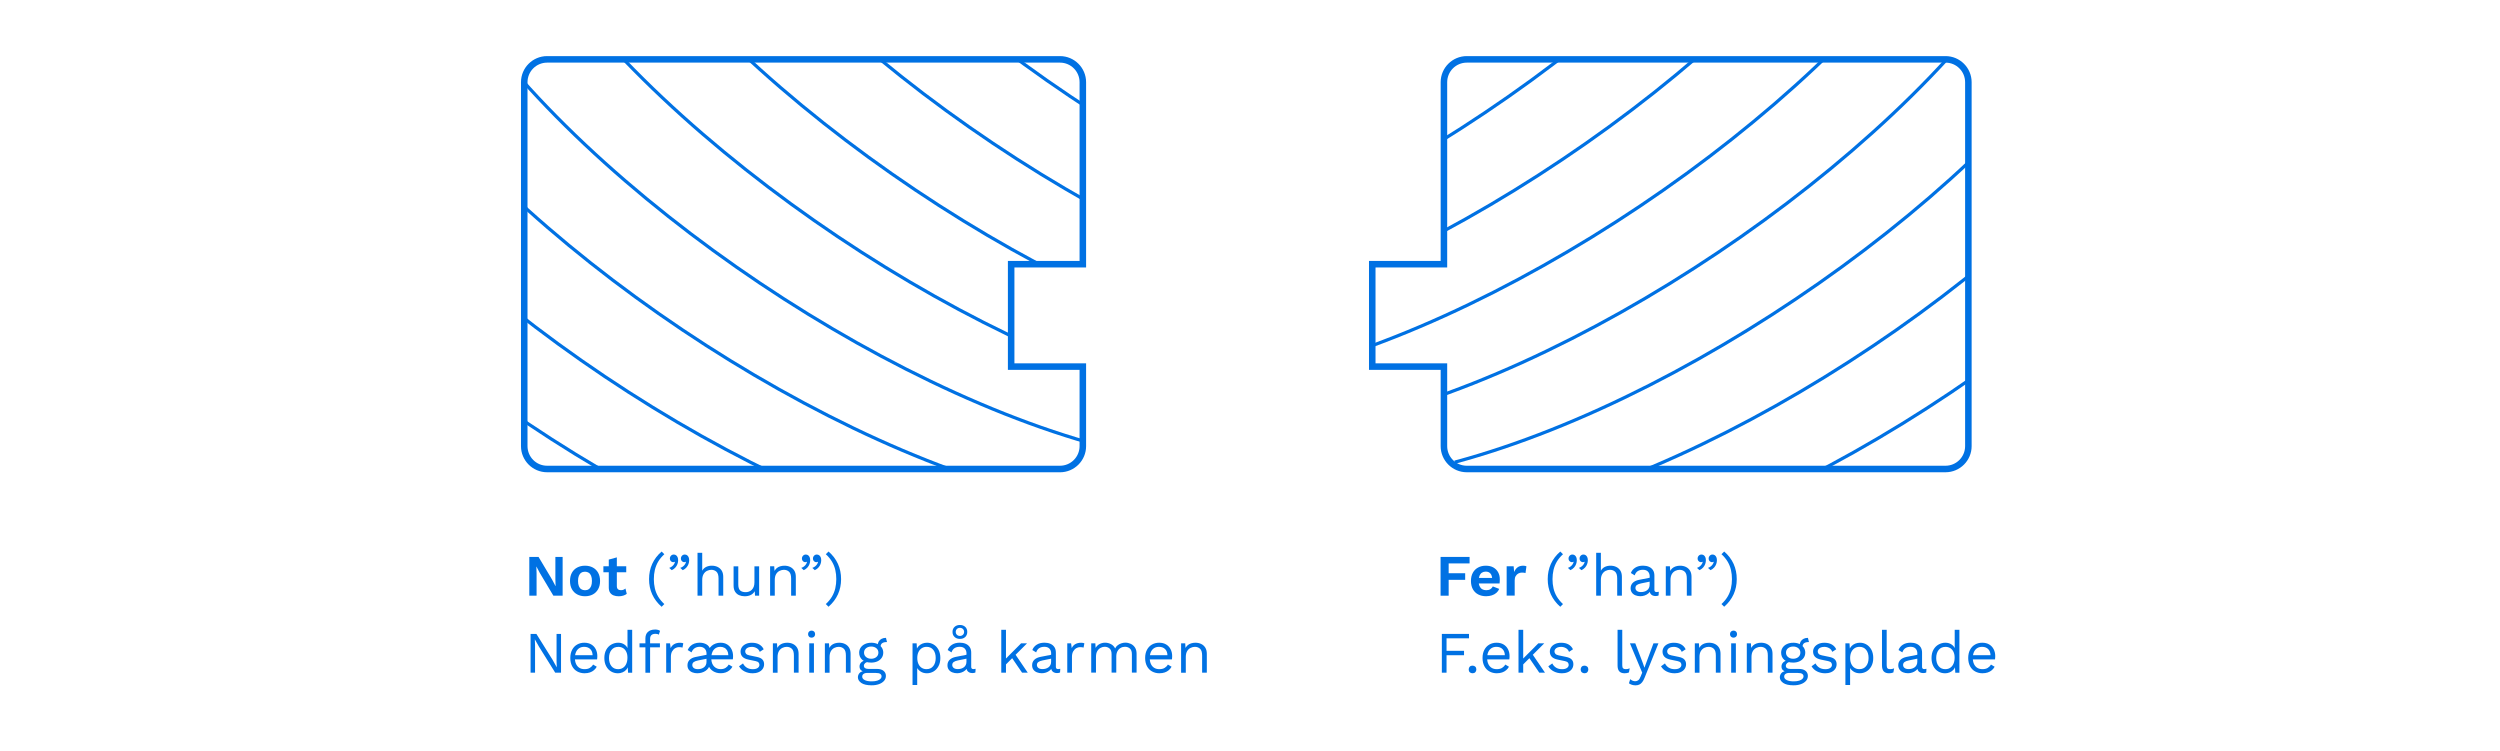 <?xml version="1.0" encoding="utf-8"?>
<svg xmlns="http://www.w3.org/2000/svg" xmlns:xlink="http://www.w3.org/1999/xlink" id="Layer_1" viewBox="0 0 766 230">
  <defs>
    <style>.cls-1,.cls-2{fill:none;}.cls-3{clip-path:url(#clippath);}.cls-4{fill:#0071e3;}.cls-5{clip-path:url(#clippath-1);}.cls-2{stroke:#0071e3;stroke-miterlimit:10;}</style>
    <clipPath id="clippath">
      <path class="cls-1" d="m331.78,112.33h-21.96s0-31.38,0-31.38h21.96V25.19c0-3.87-3.13-7-7-7h-157.15c-3.87,0-7,3.13-7,7v111.51c0,3.87,3.13,7,7,7h157.15c3.87,0,7-3.13,7-7v-24.38Z"/>
    </clipPath>
    <clipPath id="clippath-1">
      <path class="cls-1" d="m449.42,18.19h146.69c3.87,0,7,3.13,7,7v111.51c0,3.87-3.13,7-7,7h-146.69c-3.87,0-7-3.13-7-7v-24.38h-21.96s0-31.38,0-31.38h21.96V25.19c0-3.87,3.13-7,7-7Z"/>
    </clipPath>
  </defs>
  <path class="cls-4" d="m596.11,144.7h-146.69c-4.41,0-8-3.59-8-8v-23.38h-21.96v-33.38h21.96V25.19c0-4.41,3.59-8,8-8h146.69c4.41,0,8,3.59,8,8v111.51c0,4.41-3.59,8-8,8Zm-174.65-33.38h21.96v25.38c0,3.31,2.69,6,6,6h146.69c3.31,0,6-2.69,6-6V25.19c0-3.31-2.69-6-6-6h-146.69c-3.31,0-6,2.69-6,6v56.76h-21.96v29.38Z"/>
  <path class="cls-4" d="m324.78,144.7h-157.15c-4.41,0-8-3.59-8-8V25.19c0-4.41,3.59-8,8-8h157.15c4.41,0,8,3.59,8,8v56.76h-21.96v29.38h21.96v25.38c0,4.41-3.59,8-8,8ZM167.63,19.19c-3.31,0-6,2.69-6,6v111.51c0,3.31,2.69,6,6,6h157.15c3.31,0,6-2.69,6-6v-23.38h-21.96v-33.38h21.96V25.19c0-3.31-2.69-6-6-6h-157.15Z"/>
  <g class="cls-3">
    <path class="cls-2" d="m61.27,29.49c32.77,60.88,128.21,129.53,204.57,150.02"/>
    <path class="cls-2" d="m85.04,15.19c32.77,60.88,128.21,129.53,204.57,150.02"/>
    <path class="cls-2" d="m108.82.89c32.77,60.88,128.21,129.53,204.57,150.02"/>
    <path class="cls-2" d="m132.59-13.41c32.77,60.88,128.21,129.53,204.57,150.02"/>
    <path class="cls-2" d="m156.36-27.71c32.77,60.88,128.21,129.53,204.57,150.02"/>
    <path class="cls-2" d="m180.14-42.01c32.77,60.88,128.21,129.53,204.57,150.02"/>
    <path class="cls-2" d="m203.91-56.31C236.68,4.57,332.12,73.22,408.48,93.71"/>
    <path class="cls-2" d="m227.69-70.61c32.77,60.88,128.21,129.53,204.57,150.02"/>
    <path class="cls-2" d="m251.46-84.9c32.77,60.88,128.21,129.53,204.57,150.02"/>
  </g>
  <g class="cls-5">
    <path class="cls-2" d="m721.62,34.49c-32.77,60.88-128.21,129.53-204.57,150.02"/>
    <path class="cls-2" d="m697.84,20.19c-32.77,60.88-128.21,129.53-204.57,150.02"/>
    <path class="cls-2" d="m674.07,5.89c-32.77,60.88-128.21,129.53-204.57,150.02"/>
    <path class="cls-2" d="m650.3-8.41c-32.77,60.88-128.21,129.53-204.57,150.02"/>
    <path class="cls-2" d="m626.52-22.71c-32.77,60.88-128.21,129.53-204.57,150.02"/>
    <path class="cls-2" d="m602.75-37.01c-32.77,60.88-128.21,129.53-204.57,150.02"/>
    <path class="cls-2" d="m578.97-51.31c-32.77,60.88-128.21,129.53-204.57,150.02"/>
    <path class="cls-2" d="m555.2-65.61c-32.77,60.88-128.21,129.53-204.57,150.02"/>
    <path class="cls-2" d="m531.43-79.9c-32.77,60.88-128.21,129.53-204.57,150.02"/>
  </g>
  <path class="cls-4" d="m172.39,170.63v11.88h-2.84l-4.16-6.98-1.03-1.94h-.02l.07,2.05v6.88h-2.23v-11.88h2.83l4.16,6.97,1.03,1.96h.04l-.07-2.05v-6.88h2.23Z"/>
  <path class="cls-4" d="m179.25,173.33c.91,0,1.71.19,2.4.56.69.37,1.23.91,1.62,1.6.39.7.59,1.54.59,2.52s-.2,1.81-.59,2.51c-.39.7-.93,1.24-1.62,1.61-.69.37-1.49.56-2.4.56s-1.7-.19-2.39-.56-1.24-.91-1.63-1.61c-.39-.7-.58-1.54-.58-2.51s.19-1.82.58-2.52c.39-.7.93-1.23,1.63-1.6.7-.37,1.49-.56,2.39-.56Zm0,1.84c-.46,0-.84.11-1.16.32-.32.21-.56.52-.73.94-.17.42-.25.95-.25,1.58s.08,1.16.25,1.58c.17.42.41.74.73.94.32.21.7.32,1.16.32s.82-.1,1.14-.32c.32-.21.56-.52.73-.94.17-.42.25-.95.25-1.58s-.08-1.16-.25-1.58c-.17-.42-.41-.73-.73-.94-.32-.21-.7-.32-1.14-.32Z"/>
  <path class="cls-4" d="m191.88,173.51v1.84h-7v-1.84h7Zm-2.88-2.75v8.82c0,.43.11.75.33.95.22.2.52.3.91.3.31,0,.58-.04.8-.14.22-.09.42-.21.6-.37l.4,1.64c-.29.23-.65.41-1.08.54-.43.13-.89.2-1.37.2-.6,0-1.13-.09-1.59-.27-.46-.18-.82-.47-1.08-.86-.26-.4-.39-.92-.39-1.58v-8.53l2.47-.68Z"/>
  <path class="cls-4" d="m202.72,168.99l.83.83c-.79.72-1.42,1.48-1.89,2.28-.47.8-.8,1.64-1.01,2.52s-.31,1.83-.31,2.83.1,1.94.31,2.83.54,1.73,1.01,2.52,1.1,1.55,1.89,2.29l-.83.83c-1.27-1.1-2.23-2.37-2.88-3.79-.65-1.42-.97-2.98-.97-4.67s.32-3.25.97-4.68c.65-1.43,1.61-2.69,2.88-3.78Z"/>
  <path class="cls-4" d="m206.43,169.91c.29,0,.53.08.73.23.2.15.35.35.46.61.11.26.16.56.16.91,0,.4-.07.79-.21,1.17-.14.38-.35.74-.64,1.06-.29.32-.66.59-1.12.81l-.76-.7c.32-.11.61-.26.85-.45.25-.19.45-.41.6-.65.16-.24.26-.49.31-.74l-.07-.04s-.11.07-.18.09c-.07.02-.18.04-.32.04s-.29-.04-.44-.13c-.15-.08-.28-.21-.39-.37-.11-.16-.16-.38-.16-.64,0-.22.05-.42.16-.6.11-.19.25-.33.42-.44.17-.11.37-.16.58-.16Zm3.38,0c.29,0,.53.08.73.23.2.15.35.35.46.61.11.26.16.56.16.91,0,.4-.07.79-.21,1.17-.14.38-.35.74-.64,1.06-.29.32-.66.59-1.12.81l-.76-.7c.32-.11.61-.26.85-.45.25-.19.45-.41.6-.65.16-.24.26-.49.31-.74l-.07-.04s-.11.07-.18.09-.18.04-.32.04-.29-.04-.44-.13c-.15-.08-.28-.21-.39-.37-.11-.16-.16-.38-.16-.64,0-.22.05-.42.16-.6.11-.19.25-.33.42-.44.17-.11.37-.16.58-.16Z"/>
  <path class="cls-4" d="m213.72,182.51v-13.14h1.44v5.49c.31-.54.73-.93,1.24-1.17s1.08-.36,1.69-.36c.65,0,1.24.12,1.76.37.53.25.95.62,1.27,1.12.32.5.48,1.15.48,1.93v5.76h-1.44v-5.26c0-1-.21-1.69-.64-2.08-.43-.39-.95-.58-1.57-.58-.43,0-.86.1-1.3.31-.43.2-.79.54-1.07,1-.28.46-.42,1.08-.42,1.85v4.77h-1.44Z"/>
  <path class="cls-4" d="m228.12,182.69c-.58,0-1.12-.11-1.63-.32s-.92-.57-1.24-1.05c-.32-.49-.48-1.12-.48-1.9v-5.9h1.44v5.53c0,.91.2,1.54.59,1.88.4.34.95.51,1.67.51.34,0,.67-.06.99-.17.32-.11.61-.29.87-.54.26-.25.46-.56.61-.94.15-.38.22-.84.22-1.37v-4.9h1.44v9h-1.26l-.09-1.37c-.31.54-.74.93-1.27,1.18-.53.25-1.16.37-1.88.37Z"/>
  <path class="cls-4" d="m235.96,182.51v-9h1.26l.13,2.02-.23-.2c.19-.48.45-.87.77-1.16s.7-.51,1.12-.64c.43-.13.87-.2,1.32-.2.65,0,1.24.12,1.76.37.53.25.95.62,1.27,1.12.32.5.48,1.15.48,1.93v5.76h-1.44v-5.26c0-1-.21-1.69-.64-2.08-.43-.39-.95-.58-1.58-.58-.43,0-.86.1-1.3.31s-.79.53-1.07.99-.42,1.07-.42,1.84v4.79h-1.44Z"/>
  <path class="cls-4" d="m246.89,169.91c.29,0,.53.08.73.23.2.15.35.35.46.61.11.26.16.56.16.91,0,.4-.07.79-.21,1.17-.14.38-.35.74-.64,1.06-.29.32-.66.59-1.12.81l-.76-.7c.32-.11.61-.26.85-.45.25-.19.45-.41.6-.65.16-.24.26-.49.31-.74l-.07-.04s-.11.07-.18.09c-.07.02-.18.04-.32.04s-.29-.04-.44-.13c-.15-.08-.28-.21-.39-.37s-.16-.38-.16-.64c0-.22.05-.42.16-.6s.25-.33.42-.44.37-.16.59-.16Zm3.38,0c.29,0,.53.08.73.23.2.15.35.35.46.61.11.26.16.56.16.91,0,.4-.07.79-.21,1.17-.14.38-.35.74-.64,1.06-.29.32-.66.59-1.12.81l-.76-.7c.32-.11.61-.26.85-.45s.45-.41.6-.65c.16-.24.26-.49.31-.74l-.07-.04s-.11.07-.18.09c-.07.02-.18.04-.32.04s-.29-.04-.44-.13c-.15-.08-.28-.21-.39-.37s-.16-.38-.16-.64c0-.22.05-.42.16-.6s.25-.33.42-.44c.17-.11.37-.16.58-.16Z"/>
  <path class="cls-4" d="m253.86,185.91l-.83-.83c.79-.73,1.42-1.49,1.89-2.29s.8-1.63,1.01-2.52c.2-.89.31-1.83.31-2.83s-.1-1.95-.31-2.83c-.2-.88-.54-1.72-1.01-2.52-.47-.8-1.1-1.56-1.89-2.28l.83-.83c1.27,1.09,2.23,2.35,2.88,3.78s.97,2.99.97,4.68-.32,3.25-.97,4.67c-.65,1.42-1.61,2.69-2.88,3.79Z"/>
  <path class="cls-4" d="m171.9,194.23v11.88h-1.78l-4.97-7.96-1.26-2.23h-.02l.07,1.8v8.39h-1.37v-11.88h1.78l4.95,7.92,1.28,2.29h.02l-.07-1.82v-8.39h1.37Z"/>
  <path class="cls-4" d="m179.14,206.29c-.85,0-1.61-.19-2.28-.56-.67-.37-1.19-.91-1.56-1.61-.37-.7-.56-1.54-.56-2.51s.19-1.81.56-2.51c.37-.7.88-1.24,1.53-1.61.65-.37,1.39-.56,2.21-.56s1.56.18,2.15.54c.59.36,1.05.85,1.36,1.47.31.62.47,1.31.47,2.08,0,.2,0,.39-.02.56-.01.17-.03.32-.05.45h-7.27v-1.28h6.64l-.74.14c0-.86-.24-1.53-.71-2-.47-.47-1.1-.7-1.86-.7-.59,0-1.1.13-1.52.4s-.76.66-.99,1.17c-.23.51-.35,1.12-.35,1.85s.12,1.32.36,1.84c.24.52.58.91,1.02,1.18s.96.4,1.58.4c.66,0,1.2-.13,1.61-.38.41-.25.75-.59,1-1.03l1.13.67c-.23.41-.52.76-.87,1.06-.35.3-.77.53-1.24.69s-1.01.24-1.59.24Z"/>
  <path class="cls-4" d="m189.27,206.29c-.74,0-1.43-.19-2.05-.56s-1.12-.91-1.49-1.61c-.37-.7-.56-1.54-.56-2.51s.2-1.84.59-2.54c.4-.7.92-1.23,1.57-1.59s1.34-.55,2.09-.55,1.39.19,1.93.58c.55.38.91.89,1.09,1.53l-.18.13v-6.19h1.44v13.14h-1.26l-.13-2.18.2-.11c-.08.53-.29.98-.6,1.34-.32.37-.71.65-1.17.84s-.95.29-1.47.29Zm.14-1.26c.58,0,1.08-.14,1.5-.43.43-.29.76-.7.99-1.23.23-.53.35-1.16.35-1.88s-.12-1.27-.35-1.76c-.23-.49-.56-.87-.97-1.13-.41-.26-.9-.4-1.45-.4-.91,0-1.62.31-2.12.94-.5.62-.76,1.45-.76,2.48s.25,1.86.74,2.48c.49.62,1.18.94,2.07.94Z"/>
  <path class="cls-4" d="m202.2,197.11v1.24h-6.25v-1.24h6.25Zm-1.49-4.23c.31,0,.61.04.88.11.28.07.49.17.65.31l-.38,1.17c-.14-.1-.3-.17-.47-.21s-.35-.06-.56-.06c-.52,0-.92.12-1.21.37-.29.25-.43.64-.43,1.18v10.37h-1.44v-10.51c0-.4.06-.76.18-1.1.12-.34.3-.62.55-.86.25-.24.55-.43.93-.56.37-.13.8-.2,1.3-.2Z"/>
  <path class="cls-4" d="m204.12,206.11v-9h1.17l.2,1.48c.25-.55.62-.97,1.11-1.24.49-.28,1.08-.41,1.77-.41.16,0,.33.01.51.04.19.02.34.07.48.14l-.25,1.31c-.13-.05-.28-.08-.43-.11-.16-.02-.38-.04-.67-.04-.37,0-.75.11-1.12.32-.38.22-.69.54-.95.98-.25.44-.38.99-.38,1.67v4.86h-1.44Z"/>
  <path class="cls-4" d="m213.68,206.29c-.55,0-1.06-.09-1.52-.27-.46-.18-.83-.45-1.11-.82-.28-.37-.41-.82-.41-1.36,0-.67.22-1.22.66-1.66.44-.43,1.05-.73,1.83-.88l3.35-.67v-.34c0-.67-.2-1.19-.58-1.56-.39-.37-.89-.55-1.5-.55-.56,0-1.07.13-1.5.4-.44.27-.78.71-1.02,1.31l-1.17-.72c.19-.46.46-.85.8-1.19.34-.34.76-.6,1.24-.78s1.02-.28,1.61-.28c.79,0,1.48.17,2.07.5s.99.86,1.21,1.59l-.43-.05c.23-.43.52-.8.87-1.1.35-.3.76-.53,1.22-.69.46-.16.94-.24,1.46-.24.8,0,1.49.18,2.06.54.57.36,1.01.85,1.32,1.47s.47,1.31.47,2.08c0,.2,0,.39-.02.56-.01.17-.03.32-.05.45h-6.59c.06.95.35,1.69.88,2.21.53.53,1.19.79,1.98.79.6,0,1.1-.13,1.5-.38.4-.25.73-.59.98-1.03l1.13.67c-.23.41-.52.76-.87,1.06-.35.3-.76.53-1.21.69-.46.16-.95.24-1.49.24-.9,0-1.69-.21-2.37-.64-.68-.43-1.17-1.05-1.48-1.88l.45-.13c-.05.41-.19.77-.42,1.1-.23.32-.53.6-.88.84-.35.23-.74.41-1.16.53s-.85.18-1.28.18Zm.13-1.26c.35,0,.68-.04,1-.13.32-.09.6-.23.85-.41s.45-.42.59-.7c.14-.28.22-.61.22-1v-.94l-2.61.52c-.59.12-1.03.29-1.31.5-.29.22-.43.52-.43.9s.15.67.44.91c.29.23.71.35,1.25.35Zm4.18-4.28h5.17c-.01-.55-.13-1.02-.34-1.4-.22-.38-.5-.67-.86-.86-.36-.2-.77-.3-1.24-.3-.73,0-1.33.22-1.81.67s-.78,1.07-.91,1.89Z"/>
  <path class="cls-4" d="m230.56,206.29c-.88,0-1.68-.19-2.42-.56-.74-.37-1.31-.9-1.7-1.58l1.22-.88c.26.55.65.98,1.16,1.3s1.12.47,1.84.47c.64,0,1.13-.12,1.49-.37.36-.25.54-.57.54-.96,0-.25-.08-.48-.24-.69s-.47-.36-.93-.46l-2.16-.45c-.88-.18-1.5-.48-1.88-.9-.38-.42-.57-.94-.57-1.57,0-.49.14-.94.42-1.35.28-.41.68-.73,1.21-.98.52-.25,1.14-.37,1.84-.37.89,0,1.64.17,2.25.52.61.35,1.07.84,1.37,1.48l-1.21.79c-.2-.53-.53-.91-.99-1.16s-.93-.37-1.42-.37c-.43,0-.8.06-1.11.18-.31.12-.54.29-.7.5-.16.21-.24.45-.24.71s.09.51.27.73c.18.22.52.38,1.01.48l2.25.47c.84.17,1.43.44,1.76.83.34.38.5.85.5,1.4s-.15,1.06-.45,1.48c-.3.43-.72.75-1.26.98-.54.23-1.16.34-1.87.34Z"/>
  <path class="cls-4" d="m236.81,206.11v-9h1.26l.13,2.02-.23-.2c.19-.48.45-.87.77-1.16s.7-.51,1.12-.64c.43-.13.87-.2,1.32-.2.65,0,1.24.12,1.76.37.53.25.95.62,1.27,1.12s.48,1.15.48,1.93v5.76h-1.44v-5.26c0-1-.21-1.69-.64-2.08-.43-.39-.95-.58-1.57-.58-.43,0-.86.1-1.3.31s-.79.53-1.07.99c-.28.46-.42,1.07-.42,1.84v4.79h-1.44Z"/>
  <path class="cls-4" d="m248.67,195.38c-.32,0-.59-.1-.78-.3s-.3-.46-.3-.78.1-.58.3-.78c.2-.2.46-.3.78-.3s.58.1.78.3c.2.2.3.46.3.78s-.1.58-.3.78c-.2.2-.46.3-.78.3Zm.72,1.73v9h-1.44v-9h1.44Z"/>
  <path class="cls-4" d="m252.74,206.11v-9h1.26l.13,2.02-.23-.2c.19-.48.45-.87.77-1.16.32-.29.7-.51,1.12-.64.43-.13.87-.2,1.32-.2.65,0,1.24.12,1.76.37.53.25.95.62,1.27,1.12.32.5.48,1.15.48,1.93v5.76h-1.44v-5.26c0-1-.21-1.69-.64-2.08-.43-.39-.95-.58-1.57-.58-.43,0-.86.1-1.3.31-.43.2-.79.53-1.07.99-.28.46-.42,1.07-.42,1.84v4.79h-1.44Z"/>
  <path class="cls-4" d="m268.72,204.96c.85,0,1.52.19,2,.58s.72.91.72,1.56c0,.59-.2,1.1-.58,1.53-.39.43-.91.77-1.57,1s-1.39.35-2.2.35c-1.42,0-2.48-.24-3.18-.72-.7-.48-1.05-1.06-1.05-1.73,0-.48.16-.91.48-1.29.32-.38.85-.59,1.61-.64l-.13.27c-.41-.11-.75-.29-1.04-.55-.28-.26-.42-.63-.42-1.12s.18-.91.55-1.27c.37-.35.91-.57,1.63-.66l.95.49h-.18c-.59.06-1.01.21-1.25.44-.25.23-.37.49-.37.77,0,.34.12.58.37.75.25.16.59.24,1.03.24h2.63Zm-1.78-8.03c.72,0,1.36.13,1.92.39.56.26.99.62,1.3,1.07.31.46.47.98.47,1.58s-.16,1.11-.47,1.58c-.31.46-.75.82-1.3,1.08-.56.26-1.2.39-1.92.39-1.19,0-2.1-.28-2.74-.85-.64-.57-.95-1.3-.95-2.19,0-.6.16-1.13.48-1.58.32-.46.75-.81,1.3-1.07.55-.26,1.19-.39,1.91-.39Zm.13,11.84c.7,0,1.27-.07,1.72-.22.45-.14.78-.33,1-.56.22-.23.32-.47.32-.74,0-.32-.13-.58-.39-.77s-.72-.29-1.4-.29h-2.77c-.38,0-.71.1-.97.3-.26.2-.4.47-.4.82,0,.44.25.8.76,1.06.51.26,1.22.4,2.12.4Zm-.13-10.67c-.62,0-1.15.17-1.57.51-.42.34-.63.79-.63,1.36s.21,1,.63,1.35c.42.35.94.52,1.57.52s1.15-.17,1.57-.52c.42-.35.63-.8.63-1.35s-.21-1.02-.63-1.36c-.42-.34-.94-.51-1.57-.51Zm4.52-2.65l.32,1.28h-.13c-.59,0-1.04.12-1.36.35-.32.23-.48.61-.48,1.12l-.88-.45c0-.47.11-.88.32-1.22.22-.35.51-.61.88-.8.37-.19.78-.28,1.22-.28h.09Z"/>
  <path class="cls-4" d="m279.6,209.89v-12.78h1.26l.13,2.2-.2-.25c.16-.42.39-.79.7-1.11.31-.32.69-.57,1.13-.75.44-.18.92-.27,1.44-.27.73,0,1.41.19,2.02.56.62.37,1.11.91,1.48,1.6.37.7.56,1.54.56,2.52s-.19,1.81-.57,2.51c-.38.7-.88,1.24-1.5,1.61-.62.37-1.31.56-2.05.56s-1.4-.18-1.95-.55c-.56-.37-.96-.83-1.2-1.4l.18-.27v5.81h-1.44Zm4.27-4.86c.89,0,1.58-.31,2.08-.94.5-.62.75-1.45.75-2.48s-.24-1.86-.73-2.48-1.17-.94-2.04-.94c-.58,0-1.08.14-1.51.42-.43.28-.77.68-1.01,1.19-.24.51-.36,1.11-.36,1.81s.12,1.28.35,1.8c.23.52.56.92.99,1.2.43.28.92.42,1.48.42Z"/>
  <path class="cls-4" d="m296.14,200.29c0-.67-.18-1.19-.54-1.56-.36-.37-.87-.55-1.53-.55-.62,0-1.15.13-1.58.4-.43.27-.75.71-.95,1.31l-1.17-.72c.24-.67.68-1.21,1.33-1.63s1.45-.62,2.41-.62c.65,0,1.24.11,1.76.33.53.22.94.56,1.25,1.01.31.45.46,1.03.46,1.74v4.36c0,.43.23.65.68.65.23,0,.45-.03.67-.09l-.07,1.13c-.24.12-.55.18-.94.18-.35,0-.66-.07-.94-.2-.28-.13-.49-.33-.65-.6-.16-.27-.23-.61-.23-1.02v-.18l.36.05c-.14.47-.39.85-.74,1.14-.35.29-.74.51-1.17.65-.43.14-.86.21-1.28.21-.53,0-1.02-.09-1.48-.27-.46-.18-.82-.45-1.09-.82-.27-.37-.4-.82-.4-1.36,0-.67.22-1.23.67-1.67.45-.44,1.08-.73,1.88-.89l3.56-.7v1.19l-2.9.59c-.59.12-1.03.29-1.31.5-.29.22-.43.52-.43.9s.15.67.44.91c.29.23.71.35,1.25.35.35,0,.68-.04,1-.13.32-.09.6-.23.85-.41s.45-.42.59-.7c.14-.28.22-.61.22-1v-2.48Zm-2.02-8.8c.67,0,1.21.2,1.63.59.41.39.62.9.62,1.54s-.21,1.15-.62,1.55-.96.59-1.63.59-1.22-.2-1.64-.59-.63-.91-.63-1.55.21-1.15.63-1.54c.42-.39.97-.59,1.64-.59Zm0,.88c-.37,0-.68.12-.92.35-.24.23-.36.53-.36.89s.12.66.36.89c.24.23.55.35.92.35s.68-.12.92-.35c.24-.23.36-.53.36-.89s-.12-.66-.36-.89c-.24-.23-.55-.35-.92-.35Z"/>
  <path class="cls-4" d="m308.23,192.97v13.14h-1.44v-13.14h1.44Zm6.46,4.14l-3.89,3.89-.34.34-2.95,2.95v-1.8l5.36-5.38h1.82Zm-3.76,3.15l3.98,5.85h-1.75l-3.44-5.04,1.21-.81Z"/>
  <path class="cls-4" d="m322.08,200.29c0-.67-.18-1.19-.54-1.56-.36-.37-.87-.55-1.53-.55-.62,0-1.15.13-1.58.4-.43.27-.75.71-.95,1.31l-1.17-.72c.24-.67.68-1.21,1.33-1.63s1.45-.62,2.41-.62c.65,0,1.24.11,1.76.33.53.22.94.56,1.25,1.01.31.45.46,1.03.46,1.74v4.36c0,.43.23.65.68.65.23,0,.45-.03.67-.09l-.07,1.13c-.24.12-.55.18-.94.18-.35,0-.66-.07-.94-.2-.28-.13-.49-.33-.65-.6-.16-.27-.23-.61-.23-1.02v-.18l.36.05c-.14.47-.39.85-.74,1.14-.35.29-.74.51-1.17.65-.43.14-.86.21-1.28.21-.53,0-1.02-.09-1.48-.27-.46-.18-.82-.45-1.09-.82-.27-.37-.4-.82-.4-1.36,0-.67.22-1.23.67-1.67.45-.44,1.08-.73,1.88-.89l3.56-.7v1.19l-2.9.59c-.59.12-1.03.29-1.31.5-.29.22-.43.52-.43.9s.15.67.44.91c.29.23.71.35,1.25.35.35,0,.68-.04,1-.13.32-.09.6-.23.85-.41s.45-.42.59-.7c.14-.28.22-.61.22-1v-2.48Z"/>
  <path class="cls-4" d="m327.01,206.11v-9h1.17l.2,1.48c.25-.55.62-.97,1.11-1.24.49-.28,1.08-.41,1.77-.41.16,0,.33.01.51.04.19.02.34.07.48.14l-.25,1.31c-.13-.05-.28-.08-.43-.11-.16-.02-.38-.04-.67-.04-.37,0-.75.11-1.12.32-.38.22-.69.54-.95.98-.25.44-.38.99-.38,1.67v4.86h-1.44Z"/>
  <path class="cls-4" d="m334.35,206.11v-9h1.26l.09,1.4c.32-.55.75-.95,1.27-1.21.52-.25,1.06-.38,1.61-.38.64,0,1.24.14,1.8.43.56.29,1,.73,1.3,1.33.19-.41.46-.74.81-1,.35-.26.73-.45,1.14-.58.41-.13.81-.19,1.18-.19.58,0,1.12.12,1.65.36.52.24.95.61,1.29,1.12s.5,1.15.5,1.94v5.76h-1.44v-5.62c0-.82-.2-1.4-.61-1.76-.41-.36-.91-.54-1.51-.54-.47,0-.91.11-1.31.34-.41.23-.74.56-.98,1.01-.25.44-.37.99-.37,1.64v4.93h-1.44v-5.62c0-.82-.2-1.4-.61-1.76-.41-.36-.91-.54-1.51-.54-.4,0-.8.1-1.21.31s-.76.54-1.04,1c-.28.46-.41,1.06-.41,1.8v4.81h-1.44Z"/>
  <path class="cls-4" d="m355.27,206.29c-.85,0-1.61-.19-2.28-.56-.67-.37-1.19-.91-1.56-1.61-.37-.7-.56-1.54-.56-2.51s.19-1.81.56-2.51c.37-.7.88-1.24,1.53-1.61.65-.37,1.39-.56,2.21-.56s1.56.18,2.15.54c.59.36,1.05.85,1.36,1.47s.47,1.31.47,2.08c0,.2,0,.39-.02.56-.01.17-.03.32-.05.45h-7.27v-1.28h6.64l-.74.14c0-.86-.24-1.53-.71-2-.47-.47-1.1-.7-1.86-.7-.59,0-1.1.13-1.52.4-.43.27-.76.66-.99,1.17-.23.51-.35,1.12-.35,1.85s.12,1.32.36,1.84c.24.52.58.91,1.02,1.18.44.27.96.4,1.57.4.66,0,1.2-.13,1.61-.38.41-.25.75-.59,1-1.03l1.13.67c-.23.41-.52.76-.87,1.06-.35.3-.77.53-1.24.69-.47.16-1.01.24-1.59.24Z"/>
  <path class="cls-4" d="m361.89,206.11v-9h1.26l.13,2.02-.23-.2c.19-.48.45-.87.77-1.16.32-.29.7-.51,1.12-.64.43-.13.87-.2,1.32-.2.65,0,1.24.12,1.76.37.53.25.95.62,1.27,1.12.32.5.48,1.15.48,1.93v5.76h-1.44v-5.26c0-1-.21-1.69-.64-2.08-.43-.39-.95-.58-1.57-.58-.43,0-.86.1-1.3.31-.43.2-.79.53-1.07.99s-.42,1.07-.42,1.84v4.79h-1.44Z"/>
  <path class="cls-4" d="m450.28,172.63h-6.41v3.01h5.06v2.02h-5.06v4.86h-2.48v-11.88h8.89v2Z"/>
  <path class="cls-4" d="m455.39,182.69c-.95,0-1.77-.19-2.48-.56s-1.24-.91-1.63-1.6c-.38-.7-.58-1.54-.58-2.52s.19-1.82.58-2.52c.38-.7.92-1.23,1.61-1.6.69-.37,1.48-.56,2.37-.56s1.69.18,2.32.55c.64.37,1.12.86,1.46,1.49.34.63.5,1.35.5,2.15,0,.24,0,.47-.02.68-.01.22-.03.41-.05.58h-7.18v-1.71h6.1l-1.19.43c0-.76-.17-1.34-.51-1.75-.34-.41-.83-.61-1.45-.61-.46,0-.85.11-1.18.32-.33.22-.58.54-.75.96-.17.43-.25.96-.25,1.61s.09,1.16.28,1.57.45.72.79.93c.34.2.75.31,1.23.31.53,0,.95-.1,1.28-.31.32-.2.58-.49.76-.85l1.96.76c-.19.47-.48.87-.87,1.21-.39.34-.85.59-1.39.77-.53.17-1.11.26-1.72.26Z"/>
  <path class="cls-4" d="m461.64,182.51v-9h2.14l.16,1.76c.24-.62.59-1.1,1.05-1.44s1.04-.5,1.74-.5c.2,0,.39.02.56.05.17.04.31.08.41.14l-.29,2.07c-.12-.05-.27-.08-.44-.11-.17-.02-.4-.04-.68-.04-.36,0-.71.09-1.04.26-.34.17-.61.44-.83.79-.22.35-.32.8-.32,1.34v4.66h-2.47Z"/>
  <path class="cls-4" d="m478.07,168.99l.83.83c-.79.72-1.42,1.48-1.89,2.28-.47.8-.8,1.64-1.01,2.52-.2.88-.31,1.83-.31,2.83s.1,1.94.31,2.83c.2.89.54,1.73,1.01,2.52.47.79,1.1,1.55,1.89,2.29l-.83.83c-1.27-1.1-2.23-2.37-2.88-3.79-.65-1.42-.97-2.98-.97-4.67s.32-3.25.97-4.68,1.61-2.69,2.88-3.78Z"/>
  <path class="cls-4" d="m481.78,169.91c.29,0,.53.08.73.23.2.15.35.35.46.61.11.26.16.56.16.91,0,.4-.07.79-.21,1.17-.14.38-.35.74-.64,1.06-.29.32-.66.59-1.12.81l-.76-.7c.32-.11.61-.26.85-.45.25-.19.45-.41.6-.65.16-.24.26-.49.31-.74l-.07-.04s-.11.07-.18.09-.18.04-.32.04-.29-.04-.44-.13c-.15-.08-.28-.21-.39-.37-.11-.16-.16-.38-.16-.64,0-.22.05-.42.16-.6.11-.19.25-.33.42-.44.17-.11.37-.16.59-.16Zm3.38,0c.29,0,.53.08.73.23.2.15.35.35.46.61.11.26.16.56.16.91,0,.4-.07.79-.21,1.17-.14.38-.35.74-.64,1.06-.29.32-.66.59-1.12.81l-.76-.7c.32-.11.61-.26.85-.45.25-.19.45-.41.6-.65.16-.24.26-.49.31-.74l-.07-.04s-.11.07-.18.09-.18.04-.32.04-.29-.04-.44-.13c-.15-.08-.28-.21-.39-.37-.11-.16-.16-.38-.16-.64,0-.22.05-.42.16-.6.11-.19.25-.33.42-.44.17-.11.37-.16.58-.16Z"/>
  <path class="cls-4" d="m489.07,182.51v-13.14h1.44v5.49c.31-.54.73-.93,1.24-1.17.52-.24,1.08-.36,1.69-.36.65,0,1.24.12,1.76.37.53.25.95.62,1.27,1.12.32.5.48,1.15.48,1.93v5.76h-1.44v-5.26c0-1-.21-1.69-.64-2.08-.43-.39-.95-.58-1.57-.58-.43,0-.86.1-1.3.31-.43.2-.79.54-1.07,1-.28.46-.42,1.08-.42,1.85v4.77h-1.44Z"/>
  <path class="cls-4" d="m505.47,176.69c0-.67-.18-1.19-.54-1.56-.36-.37-.87-.55-1.53-.55-.62,0-1.15.13-1.58.4-.43.27-.75.71-.95,1.31l-1.17-.72c.24-.67.68-1.21,1.33-1.63s1.45-.62,2.41-.62c.65,0,1.24.11,1.76.33.53.22.95.56,1.25,1.01.31.45.46,1.03.46,1.74v4.36c0,.43.23.65.68.65.23,0,.45-.03.67-.09l-.07,1.13c-.24.12-.55.18-.94.18-.35,0-.66-.07-.94-.2-.28-.13-.49-.33-.65-.6-.16-.27-.23-.61-.23-1.02v-.18l.36.05c-.14.47-.39.85-.74,1.14s-.74.51-1.17.65c-.43.14-.86.21-1.28.21-.53,0-1.02-.09-1.48-.27-.46-.18-.82-.45-1.09-.82-.27-.37-.41-.82-.41-1.36,0-.67.23-1.23.68-1.67.45-.44,1.08-.73,1.88-.89l3.56-.7v1.19l-2.9.59c-.59.12-1.03.29-1.31.5-.29.22-.43.52-.43.9s.15.67.44.91c.29.23.71.35,1.25.35.35,0,.68-.04,1-.13.32-.09.6-.23.85-.41s.45-.42.59-.7c.14-.28.22-.61.22-1v-2.48Z"/>
  <path class="cls-4" d="m510.4,182.51v-9h1.26l.13,2.02-.23-.2c.19-.48.45-.87.77-1.16s.7-.51,1.12-.64c.43-.13.87-.2,1.32-.2.65,0,1.24.12,1.76.37.53.25.95.62,1.27,1.12s.48,1.15.48,1.93v5.76h-1.44v-5.26c0-1-.21-1.69-.64-2.08-.43-.39-.95-.58-1.57-.58-.43,0-.86.1-1.3.31s-.79.53-1.07.99c-.28.46-.42,1.07-.42,1.84v4.79h-1.44Z"/>
  <path class="cls-4" d="m521.33,169.91c.29,0,.53.08.73.23.2.15.35.35.46.61.11.26.16.56.16.91,0,.4-.07.79-.21,1.17-.14.38-.35.74-.64,1.06-.29.32-.66.59-1.12.81l-.76-.7c.32-.11.61-.26.85-.45.25-.19.45-.41.6-.65.16-.24.26-.49.31-.74l-.07-.04s-.11.07-.18.09c-.07.02-.18.04-.32.04s-.29-.04-.44-.13c-.15-.08-.28-.21-.39-.37-.11-.16-.16-.38-.16-.64,0-.22.05-.42.16-.6.11-.19.25-.33.42-.44.17-.11.37-.16.58-.16Zm3.38,0c.29,0,.53.08.73.23.2.15.35.35.46.61.11.26.16.56.16.91,0,.4-.07.79-.21,1.17-.14.38-.35.74-.64,1.06-.29.32-.66.59-1.12.81l-.76-.7c.32-.11.61-.26.85-.45.25-.19.45-.41.6-.65.16-.24.26-.49.31-.74l-.07-.04s-.11.07-.18.09-.18.04-.32.04-.29-.04-.44-.13c-.15-.08-.28-.21-.39-.37-.11-.16-.16-.38-.16-.64,0-.22.05-.42.16-.6.11-.19.25-.33.42-.44.17-.11.37-.16.58-.16Z"/>
  <path class="cls-4" d="m528.29,185.91l-.83-.83c.79-.73,1.42-1.49,1.89-2.29.47-.79.8-1.63,1.01-2.52.2-.89.31-1.83.31-2.83s-.1-1.95-.31-2.83c-.2-.88-.54-1.72-1.01-2.52-.47-.8-1.1-1.56-1.89-2.28l.83-.83c1.27,1.09,2.23,2.35,2.88,3.78.65,1.43.97,2.99.97,4.68s-.32,3.25-.97,4.67c-.65,1.42-1.61,2.69-2.88,3.79Z"/>
  <path class="cls-4" d="m450.1,195.58h-6.88v3.83h5.36v1.35h-5.36v5.35h-1.44v-11.88h8.32v1.35Z"/>
  <path class="cls-4" d="m451.18,203.95c.35,0,.63.11.85.32.22.22.32.5.32.85s-.11.63-.32.85c-.22.22-.5.32-.85.32s-.63-.11-.85-.32c-.22-.22-.32-.5-.32-.85s.11-.63.32-.85c.22-.22.5-.32.85-.32Z"/>
  <path class="cls-4" d="m458.65,206.29c-.85,0-1.61-.19-2.28-.56s-1.19-.91-1.56-1.61c-.37-.7-.56-1.54-.56-2.51s.19-1.81.56-2.51c.37-.7.88-1.24,1.53-1.61.65-.37,1.39-.56,2.21-.56s1.56.18,2.15.54c.59.36,1.05.85,1.36,1.47s.47,1.31.47,2.08c0,.2,0,.39-.02.56-.01.17-.03.32-.05.45h-7.27v-1.28h6.64l-.74.14c0-.86-.24-1.53-.71-2-.47-.47-1.1-.7-1.86-.7-.59,0-1.1.13-1.52.4-.43.27-.76.66-.99,1.17-.23.51-.35,1.12-.35,1.85s.12,1.32.36,1.84c.24.52.58.91,1.02,1.18.44.27.96.4,1.57.4.66,0,1.2-.13,1.61-.38s.75-.59,1-1.03l1.13.67c-.23.41-.52.76-.87,1.06s-.77.53-1.24.69c-.47.16-1.01.24-1.59.24Z"/>
  <path class="cls-4" d="m466.71,192.97v13.14h-1.44v-13.14h1.44Zm6.46,4.14l-3.89,3.89-.34.34-2.95,2.95v-1.8l5.36-5.38h1.82Zm-3.76,3.15l3.98,5.85h-1.75l-3.44-5.04,1.21-.81Z"/>
  <path class="cls-4" d="m478.52,206.29c-.88,0-1.68-.19-2.42-.56-.74-.37-1.31-.9-1.7-1.58l1.22-.88c.26.55.65.98,1.16,1.3s1.12.47,1.84.47c.64,0,1.13-.12,1.49-.37.36-.25.54-.57.54-.96,0-.25-.08-.48-.24-.69s-.47-.36-.93-.46l-2.16-.45c-.88-.18-1.5-.48-1.88-.9-.38-.42-.57-.94-.57-1.57,0-.49.14-.94.42-1.35.28-.41.68-.73,1.21-.98.52-.25,1.14-.37,1.84-.37.89,0,1.64.17,2.25.52.61.35,1.07.84,1.37,1.48l-1.21.79c-.2-.53-.53-.91-.99-1.16s-.93-.37-1.42-.37c-.43,0-.8.06-1.11.18-.31.12-.54.29-.7.5-.16.21-.24.45-.24.71s.09.51.27.73c.18.22.52.38,1.01.48l2.25.47c.84.17,1.43.44,1.76.83.34.38.5.85.5,1.4s-.15,1.06-.45,1.48c-.3.43-.72.75-1.26.98-.54.23-1.16.34-1.87.34Z"/>
  <path class="cls-4" d="m485.49,203.95c.35,0,.63.11.85.32s.32.5.32.85-.11.63-.32.85-.5.32-.85.32-.63-.11-.85-.32c-.22-.22-.32-.5-.32-.85s.11-.63.32-.85c.22-.22.5-.32.85-.32Z"/>
  <path class="cls-4" d="m497.06,192.97v10.85c0,.46.08.77.25.95.17.17.44.26.81.26.24,0,.44-.02.59-.05.16-.04.37-.1.63-.2l-.23,1.26c-.19.08-.4.15-.63.19-.23.04-.46.06-.7.06-.73,0-1.27-.2-1.63-.59s-.53-1-.53-1.82v-10.91h1.44Z"/>
  <path class="cls-4" d="m508.15,197.11l-4.23,10.51c-.23.59-.48,1.05-.75,1.4-.27.34-.57.59-.9.74-.33.15-.71.23-1.14.23-.41,0-.78-.06-1.12-.17-.34-.11-.65-.27-.91-.46l.4-1.26c.24.22.5.38.76.48.27.1.54.15.8.15.31,0,.61-.1.88-.29.28-.19.53-.58.76-1.17l.47-1.17-.9-2.14-2.86-6.84h1.64l2.25,5.87.56,1.6.65-1.78,2.11-5.69h1.55Z"/>
  <path class="cls-4" d="m513.05,206.29c-.88,0-1.68-.19-2.42-.56-.74-.37-1.3-.9-1.7-1.58l1.22-.88c.26.55.65.98,1.16,1.3.51.31,1.12.47,1.84.47.64,0,1.13-.12,1.49-.37.36-.25.54-.57.54-.96,0-.25-.08-.48-.24-.69s-.47-.36-.93-.46l-2.16-.45c-.88-.18-1.5-.48-1.88-.9-.38-.42-.57-.94-.57-1.57,0-.49.14-.94.42-1.35.28-.41.68-.73,1.21-.98.52-.25,1.14-.37,1.84-.37.89,0,1.64.17,2.25.52.61.35,1.07.84,1.37,1.48l-1.21.79c-.2-.53-.53-.91-.99-1.16-.46-.25-.93-.37-1.42-.37-.43,0-.8.06-1.11.18-.31.12-.54.29-.7.5-.16.21-.24.45-.24.71s.09.51.27.73c.18.22.52.38,1.01.48l2.25.47c.84.17,1.43.44,1.76.83.34.38.5.85.5,1.4s-.15,1.06-.45,1.48c-.3.43-.72.75-1.26.98-.54.23-1.16.34-1.87.34Z"/>
  <path class="cls-4" d="m519.29,206.11v-9h1.26l.13,2.02-.23-.2c.19-.48.45-.87.77-1.16s.7-.51,1.12-.64c.43-.13.87-.2,1.32-.2.65,0,1.24.12,1.76.37.53.25.95.62,1.27,1.12.32.5.48,1.15.48,1.93v5.76h-1.44v-5.26c0-1-.21-1.69-.64-2.08-.43-.39-.95-.58-1.58-.58-.43,0-.86.1-1.3.31s-.79.53-1.07.99-.42,1.07-.42,1.84v4.79h-1.44Z"/>
  <path class="cls-4" d="m531.15,195.38c-.32,0-.58-.1-.78-.3-.2-.2-.3-.46-.3-.78s.1-.58.3-.78.46-.3.78-.3.58.1.78.3c.2.2.3.46.3.78s-.1.58-.3.78c-.2.2-.46.3-.78.3Zm.72,1.73v9h-1.44v-9h1.44Z"/>
  <path class="cls-4" d="m535.22,206.11v-9h1.26l.13,2.02-.23-.2c.19-.48.45-.87.77-1.16.32-.29.7-.51,1.12-.64.43-.13.87-.2,1.32-.2.65,0,1.24.12,1.76.37.53.25.95.62,1.27,1.12.32.5.48,1.15.48,1.93v5.76h-1.44v-5.26c0-1-.21-1.69-.64-2.08-.43-.39-.95-.58-1.57-.58-.43,0-.86.1-1.3.31-.43.2-.79.53-1.07.99s-.42,1.07-.42,1.84v4.79h-1.44Z"/>
  <path class="cls-4" d="m551.21,204.96c.85,0,1.52.19,2,.58.48.39.72.91.72,1.56,0,.59-.2,1.1-.58,1.53-.39.43-.91.77-1.57,1-.65.23-1.39.35-2.21.35-1.42,0-2.48-.24-3.18-.72-.7-.48-1.05-1.06-1.05-1.73,0-.48.16-.91.48-1.29.32-.38.85-.59,1.61-.64l-.13.27c-.41-.11-.75-.29-1.03-.55-.28-.26-.42-.63-.42-1.12s.18-.91.55-1.27c.37-.35.91-.57,1.63-.66l.95.49h-.18c-.59.06-1.01.21-1.25.44-.25.23-.37.49-.37.77,0,.34.12.58.37.75.25.16.59.24,1.03.24h2.63Zm-1.78-8.03c.72,0,1.36.13,1.92.39.56.26.99.62,1.31,1.07.31.46.47.98.47,1.58s-.16,1.11-.47,1.58c-.31.46-.75.82-1.31,1.08-.56.26-1.2.39-1.92.39-1.19,0-2.1-.28-2.74-.85-.64-.57-.95-1.3-.95-2.19,0-.6.16-1.13.48-1.58.32-.46.75-.81,1.31-1.07.55-.26,1.19-.39,1.91-.39Zm.13,11.84c.7,0,1.27-.07,1.72-.22.45-.14.78-.33,1-.56.22-.23.32-.47.32-.74,0-.32-.13-.58-.39-.77-.26-.19-.72-.29-1.4-.29h-2.77c-.38,0-.71.1-.97.3-.26.2-.4.47-.4.82,0,.44.25.8.77,1.06.51.26,1.21.4,2.11.4Zm-.13-10.67c-.62,0-1.15.17-1.57.51-.42.34-.63.79-.63,1.36s.21,1,.63,1.35c.42.35.94.52,1.57.52s1.15-.17,1.57-.52c.42-.35.63-.8.63-1.35s-.21-1.02-.63-1.36c-.42-.34-.94-.51-1.57-.51Zm4.52-2.65l.32,1.28h-.13c-.59,0-1.04.12-1.36.35-.32.23-.48.61-.48,1.12l-.88-.45c0-.47.11-.88.32-1.22.22-.35.51-.61.88-.8.37-.19.78-.28,1.22-.28h.09Z"/>
  <path class="cls-4" d="m559.18,206.29c-.88,0-1.68-.19-2.42-.56-.74-.37-1.3-.9-1.7-1.58l1.22-.88c.26.55.65.98,1.16,1.3.51.31,1.12.47,1.84.47.64,0,1.13-.12,1.49-.37.36-.25.54-.57.54-.96,0-.25-.08-.48-.24-.69s-.47-.36-.93-.46l-2.16-.45c-.88-.18-1.5-.48-1.88-.9-.38-.42-.57-.94-.57-1.57,0-.49.14-.94.42-1.35.28-.41.68-.73,1.21-.98.52-.25,1.14-.37,1.84-.37.89,0,1.64.17,2.25.52.61.35,1.07.84,1.37,1.48l-1.21.79c-.2-.53-.53-.91-.99-1.16-.46-.25-.93-.37-1.42-.37-.43,0-.8.06-1.11.18-.31.12-.54.29-.7.5-.16.21-.24.45-.24.71s.09.51.27.73c.18.22.52.38,1.01.48l2.25.47c.84.17,1.43.44,1.76.83.34.38.5.85.5,1.4s-.15,1.06-.45,1.48c-.3.43-.72.75-1.26.98-.54.23-1.16.34-1.87.34Z"/>
  <path class="cls-4" d="m565.43,209.89v-12.78h1.26l.13,2.2-.2-.25c.16-.42.39-.79.7-1.11.31-.32.69-.57,1.13-.75.44-.18.92-.27,1.44-.27.73,0,1.41.19,2.02.56.62.37,1.11.91,1.49,1.6.37.7.56,1.54.56,2.52s-.19,1.81-.57,2.51c-.38.7-.88,1.24-1.5,1.61-.62.37-1.31.56-2.05.56s-1.4-.18-1.95-.55c-.56-.37-.96-.83-1.2-1.4l.18-.27v5.81h-1.44Zm4.27-4.86c.89,0,1.58-.31,2.08-.94.5-.62.75-1.45.75-2.48s-.24-1.86-.73-2.48c-.49-.62-1.17-.94-2.04-.94-.58,0-1.08.14-1.51.42-.43.28-.77.68-1.01,1.19-.24.51-.36,1.11-.36,1.81s.12,1.28.35,1.8c.23.52.56.92.99,1.2.43.28.92.42,1.49.42Z"/>
  <path class="cls-4" d="m578.08,192.97v10.85c0,.46.08.77.25.95s.44.26.81.26c.24,0,.44-.02.59-.05.16-.04.37-.1.63-.2l-.23,1.26c-.19.08-.4.15-.63.19-.23.04-.46.06-.7.06-.73,0-1.28-.2-1.63-.59-.35-.4-.53-1-.53-1.82v-10.91h1.44Z"/>
  <path class="cls-4" d="m587.48,200.29c0-.67-.18-1.19-.54-1.56-.36-.37-.87-.55-1.53-.55-.62,0-1.15.13-1.58.4-.43.27-.75.71-.95,1.31l-1.17-.72c.24-.67.68-1.21,1.33-1.63s1.45-.62,2.41-.62c.65,0,1.24.11,1.76.33.53.22.95.56,1.25,1.01.31.45.46,1.03.46,1.74v4.36c0,.43.23.65.68.65.23,0,.45-.03.67-.09l-.07,1.13c-.24.12-.55.18-.94.18-.35,0-.66-.07-.94-.2-.28-.13-.49-.33-.65-.6-.16-.27-.23-.61-.23-1.02v-.18l.36.05c-.14.47-.39.85-.74,1.14s-.74.51-1.17.65c-.43.14-.86.21-1.28.21-.53,0-1.02-.09-1.48-.27-.46-.18-.82-.45-1.09-.82-.27-.37-.41-.82-.41-1.36,0-.67.23-1.23.68-1.67.45-.44,1.08-.73,1.88-.89l3.56-.7v1.19l-2.9.59c-.59.12-1.03.29-1.31.5-.29.22-.43.52-.43.9s.15.67.44.91c.29.23.71.35,1.25.35.35,0,.68-.04,1-.13.32-.09.6-.23.85-.41s.45-.42.59-.7c.14-.28.22-.61.22-1v-2.48Z"/>
  <path class="cls-4" d="m595.92,206.29c-.74,0-1.43-.19-2.05-.56-.62-.37-1.12-.91-1.49-1.61-.37-.7-.56-1.54-.56-2.51s.2-1.84.59-2.54c.4-.7.92-1.23,1.57-1.59s1.34-.55,2.09-.55,1.39.19,1.94.58c.55.38.91.89,1.09,1.53l-.18.13v-6.19h1.44v13.14h-1.26l-.13-2.18.2-.11c-.08.53-.29.98-.6,1.34-.32.37-.71.65-1.17.84-.46.19-.95.29-1.47.29Zm.14-1.26c.58,0,1.08-.14,1.5-.43.43-.29.76-.7.99-1.23.23-.53.35-1.16.35-1.88s-.12-1.27-.35-1.76c-.23-.49-.56-.87-.97-1.13-.41-.26-.9-.4-1.45-.4-.91,0-1.62.31-2.12.94-.5.62-.76,1.45-.76,2.48s.25,1.86.74,2.48c.49.62,1.18.94,2.07.94Z"/>
  <path class="cls-4" d="m607.46,206.29c-.85,0-1.61-.19-2.28-.56-.67-.37-1.19-.91-1.56-1.61-.37-.7-.56-1.54-.56-2.51s.19-1.81.56-2.51c.37-.7.88-1.24,1.53-1.61.65-.37,1.39-.56,2.21-.56s1.56.18,2.15.54c.59.36,1.05.85,1.36,1.47s.47,1.31.47,2.08c0,.2,0,.39-.02.56-.01.17-.03.32-.05.45h-7.27v-1.28h6.64l-.74.14c0-.86-.24-1.53-.71-2-.47-.47-1.1-.7-1.86-.7-.59,0-1.1.13-1.52.4-.43.27-.76.66-.99,1.17-.23.51-.35,1.12-.35,1.85s.12,1.32.36,1.84c.24.52.58.91,1.02,1.18.44.27.96.4,1.57.4.66,0,1.2-.13,1.61-.38.41-.25.75-.59,1-1.03l1.13.67c-.23.41-.52.76-.87,1.06-.35.3-.77.53-1.24.69-.47.16-1.01.24-1.59.24Z"/>
</svg>